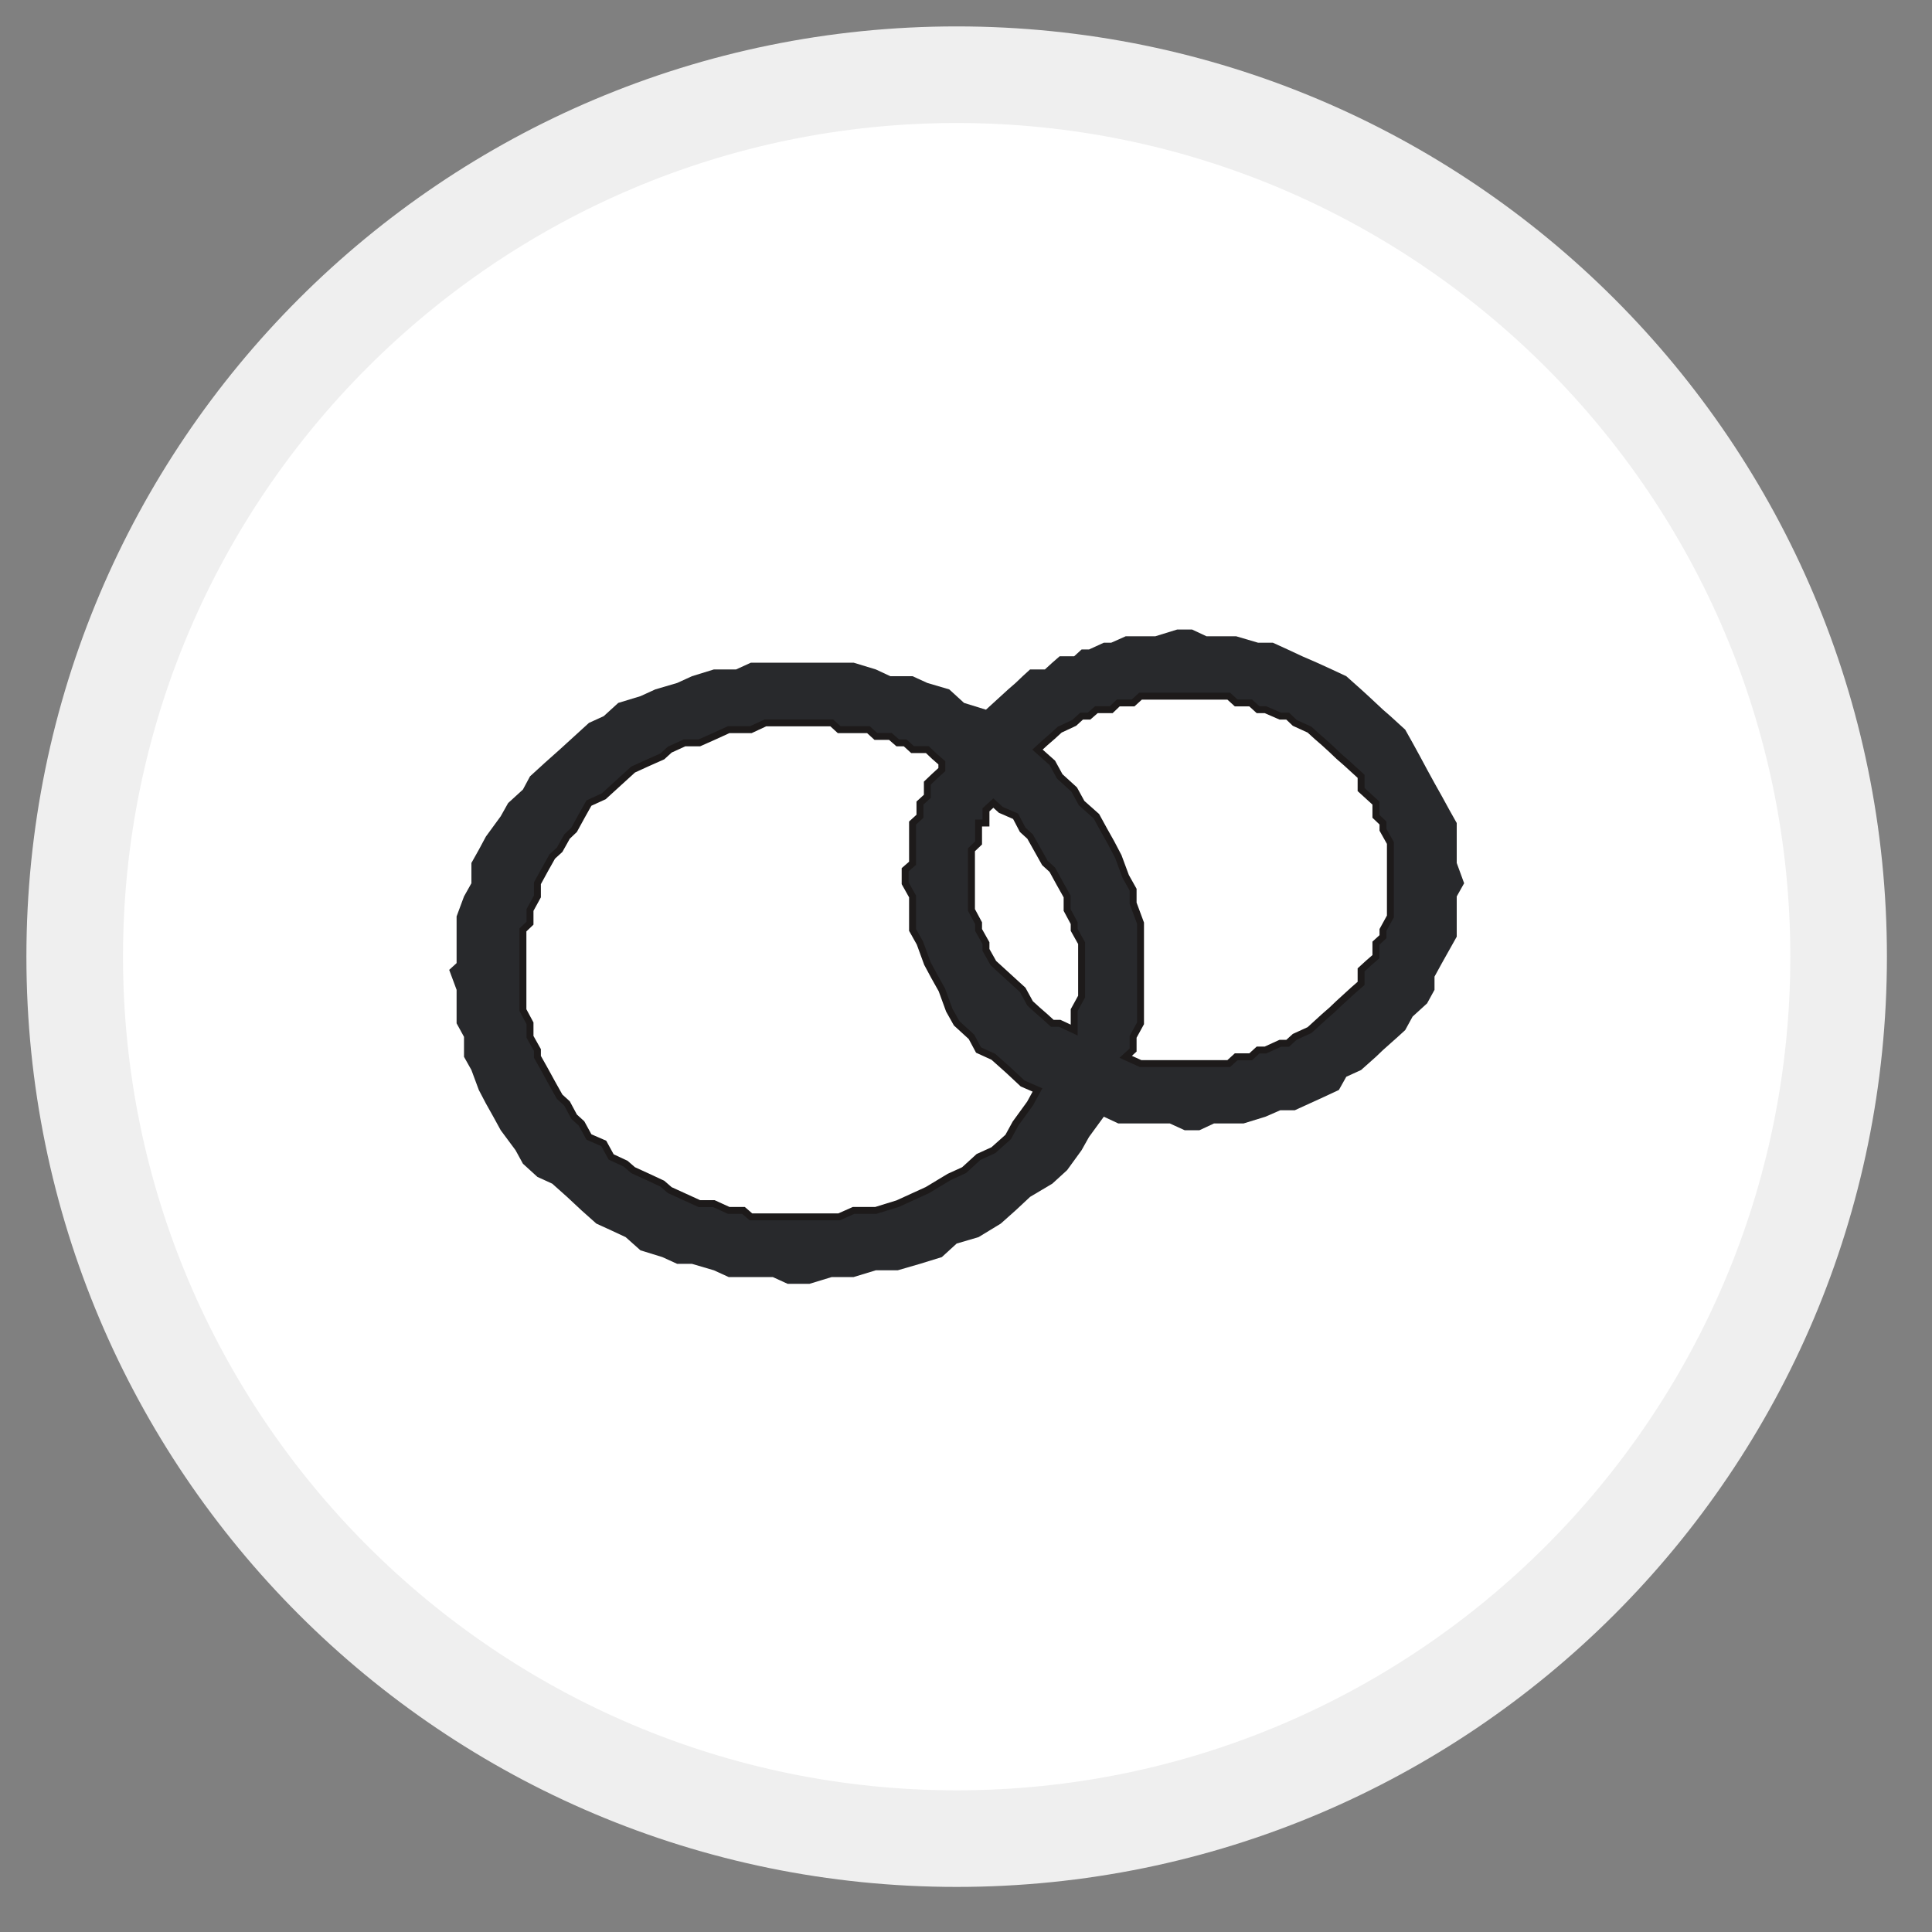 <?xml version="1.0" encoding="UTF-8"?> <svg xmlns="http://www.w3.org/2000/svg" xmlns:xlink="http://www.w3.org/1999/xlink" version="1.1" id="Laag_1" x="0px" y="0px" viewBox="0 0 60 60" xml:space="preserve"><rect x="0" y="0" width="60" height="60" fill="#808080" stroke="none"/> <g> <path fill="#FFFFFF" d="M29.71,57.1c-15.1,0-27.39-12.29-27.39-27.39c0-15.1,12.29-27.39,27.39-27.39 c15.1,0,27.39,12.29,27.39,27.39C57.1,44.81,44.81,57.1,29.71,57.1z"></path> <path fill="#EFEFEF" d="M29.71,3.82c14.28,0,25.89,11.61,25.89,25.89S43.99,55.6,29.71,55.6S3.82,43.98,3.82,29.71 S15.43,3.82,29.71,3.82 M29.71,0.82c-15.96,0-28.89,12.93-28.89,28.89S13.75,58.6,29.71,58.6S58.6,45.66,58.6,29.71 S45.67,0.82,29.71,0.82L29.71,0.82z"></path> </g> <g> <circle fill="#FFFFFF" cx="29.71" cy="29.71" r="23.36"></circle> </g> <g> <polygon fill="#28292C" points="36.56,19.55 35.88,19.76 35.42,19.76 34.96,19.76 34.51,19.96 34.28,19.96 33.82,20.17 33.59,20.17 33.36,20.38 32.91,20.38 32.68,20.58 32.45,20.79 31.99,20.79 31.76,21 31.54,21.21 31.31,21.41 31.08,21.62 30.85,21.83 30.62,22.04 29.94,21.83 29.48,21.41 28.8,21.21 28.34,21 27.65,21 27.2,20.79 26.51,20.58 25.83,20.58 25.37,20.58 24.69,20.58 24,20.58 23.32,20.58 22.86,20.79 22.17,20.79 21.49,21 21.03,21.21 20.35,21.41 19.89,21.62 19.2,21.83 18.75,22.24 18.29,22.45 17.83,22.87 17.38,23.28 16.92,23.69 16.46,24.11 16.24,24.52 15.78,24.94 15.55,25.35 15.09,25.98 14.87,26.39 14.64,26.8 14.64,27.43 14.41,27.84 14.18,28.46 14.18,28.88 14.18,29.29 14.18,29.91 13.95,30.12 14.18,30.74 14.18,31.16 14.18,31.78 14.41,32.2 14.41,32.82 14.64,33.23 14.87,33.85 15.09,34.27 15.32,34.68 15.55,35.1 16.01,35.72 16.24,36.14 16.69,36.55 17.15,36.76 17.61,37.17 18.06,37.59 18.52,38 18.98,38.21 19.43,38.42 19.89,38.83 20.57,39.04 21.03,39.25 21.49,39.25 22.17,39.45 22.63,39.66 23.32,39.66 24,39.66 24.46,39.87 25.14,39.87 25.83,39.66 26.51,39.66 27.2,39.45 27.88,39.45 28.57,39.25 29.25,39.04 29.71,38.62 30.39,38.42 31.08,38 31.54,37.59 31.99,37.17 32.68,36.76 33.14,36.34 33.59,35.72 33.82,35.31 34.28,34.68 34.73,34.89 35.19,34.89 35.65,34.89 36.33,34.89 36.79,35.1 37.25,35.1 37.7,34.89 38.16,34.89 38.62,34.89 39.3,34.68 39.76,34.48 40.21,34.48 40.67,34.27 41.13,34.06 41.58,33.85 41.81,33.44 42.27,33.23 42.73,32.82 42.95,32.61 43.41,32.2 43.64,31.99 43.87,31.57 44.32,31.16 44.55,30.74 44.55,30.33 44.78,29.91 45.01,29.5 45.24,29.09 45.24,28.67 45.24,28.26 45.24,27.84 45.47,27.43 45.24,26.8 45.24,26.39 45.24,25.98 45.24,25.56 45.01,25.15 44.78,24.73 44.55,24.32 44.32,23.9 44.1,23.49 43.87,23.07 43.64,22.66 43.18,22.24 42.95,22.04 42.5,21.62 42.27,21.41 41.81,21 41.36,20.79 40.9,20.58 40.44,20.38 39.99,20.17 39.53,19.96 39.07,19.96 38.39,19.76 37.93,19.76 37.47,19.76 37.02,19.55 "></polygon> <polygon fill="#FFFFFF" points="37.7,21.62 37.47,21.62 37.02,21.62 36.79,21.62 36.33,21.62 36.1,21.62 35.88,21.62 35.42,21.62 35.19,21.83 34.73,21.83 34.51,22.04 34.05,22.04 33.82,22.24 33.59,22.24 33.36,22.45 32.91,22.66 32.68,22.87 32.45,23.07 32.22,23.28 32.68,23.69 32.91,24.11 33.36,24.52 33.59,24.94 34.05,25.35 34.28,25.77 34.51,26.18 34.73,26.6 34.96,27.22 35.19,27.63 35.19,28.05 35.42,28.67 35.42,29.09 35.42,29.71 35.42,30.12 35.42,30.33 35.42,30.74 35.42,31.16 35.42,31.37 35.42,31.78 35.19,32.2 35.19,32.61 34.96,32.82 35.42,33.03 35.65,33.03 36.1,33.03 36.33,33.03 36.79,33.03 37.02,33.03 37.47,33.03 37.7,33.03 38.16,33.03 38.39,32.82 38.84,32.82 39.07,32.61 39.3,32.61 39.76,32.4 39.99,32.4 40.21,32.2 40.67,31.99 40.9,31.78 41.13,31.57 41.36,31.37 41.59,31.16 41.81,30.95 42.04,30.74 42.27,30.54 42.27,30.12 42.5,29.92 42.73,29.71 42.73,29.29 42.95,29.09 42.95,28.88 43.18,28.46 43.18,28.26 43.18,27.84 43.18,27.63 43.18,27.43 43.18,27.01 43.18,26.81 43.18,26.39 43.18,26.18 42.95,25.77 42.95,25.56 42.73,25.35 42.73,24.94 42.5,24.73 42.27,24.52 42.27,24.11 42.04,23.9 41.81,23.69 41.59,23.49 41.36,23.28 41.13,23.07 40.9,22.87 40.67,22.66 40.21,22.45 39.99,22.24 39.76,22.24 39.3,22.04 39.07,22.04 38.84,21.83 38.39,21.83 38.16,21.62 "></polygon> <polygon fill="none" stroke="#1D1A1A" stroke-width="0.215" stroke-linecap="round" stroke-miterlimit="10" points="32.22,23.28 32.68,23.69 32.91,24.11 33.36,24.52 33.59,24.94 34.05,25.35 34.28,25.77 34.51,26.18 34.73,26.6 34.96,27.22 35.19,27.63 35.19,28.05 35.42,28.67 35.42,29.09 35.42,29.71 35.42,30.12 35.42,30.33 35.42,30.74 35.42,31.16 35.42,31.37 35.42,31.78 35.19,32.2 35.19,32.61 34.96,32.82 35.42,33.03 35.65,33.03 36.1,33.03 36.33,33.03 36.79,33.03 37.02,33.03 37.47,33.03 37.7,33.03 38.16,33.03 38.39,32.82 38.84,32.82 39.07,32.61 39.3,32.61 39.76,32.4 39.99,32.4 40.21,32.2 40.67,31.99 40.9,31.78 41.13,31.57 41.36,31.37 41.58,31.16 41.81,30.95 42.04,30.74 42.27,30.54 42.27,30.12 42.5,29.91 42.73,29.71 42.73,29.29 42.95,29.09 42.95,28.88 43.18,28.46 43.18,28.26 43.18,27.84 43.18,27.63 43.18,27.43 43.18,27.01 43.18,26.8 43.18,26.39 43.18,26.18 42.95,25.77 42.95,25.56 42.73,25.35 42.73,24.94 42.5,24.73 42.27,24.52 42.27,24.11 42.04,23.9 41.81,23.69 41.58,23.49 41.36,23.28 41.13,23.07 40.9,22.87 40.67,22.66 40.21,22.45 39.99,22.24 39.76,22.24 39.3,22.04 39.07,22.04 38.84,21.83 38.39,21.83 38.16,21.62 37.7,21.62 37.47,21.62 37.02,21.62 36.79,21.62 36.33,21.62 36.1,21.62 35.88,21.62 35.42,21.62 35.19,21.83 34.73,21.83 34.51,22.04 34.05,22.04 33.82,22.24 33.59,22.24 33.36,22.45 32.91,22.66 32.68,22.87 32.45,23.07 "></polygon> <polygon fill="#FFFFFF" points="30.62,25.15 30.62,25.35 30.62,25.56 30.39,25.56 30.39,25.77 30.39,25.98 30.39,26.18 30.17,26.39 30.17,26.6 30.17,26.8 30.17,27.01 30.17,27.22 30.17,27.43 30.17,27.63 30.17,27.84 30.17,28.05 30.17,28.26 30.39,28.67 30.39,28.88 30.62,29.29 30.62,29.5 30.85,29.91 31.08,30.12 31.31,30.33 31.54,30.54 31.76,30.74 31.99,31.16 32.22,31.37 32.45,31.57 32.68,31.78 32.91,31.78 33.36,31.99 33.36,31.57 33.36,31.37 33.59,30.95 33.59,30.54 33.59,30.12 33.59,29.71 33.59,29.29 33.36,28.88 33.36,28.67 33.14,28.26 33.14,27.84 32.91,27.43 32.68,27.01 32.45,26.8 32.22,26.39 31.99,25.98 31.76,25.77 31.54,25.35 31.08,25.15 30.85,24.94 "></polygon> <polygon fill="none" stroke="#1D1A1A" stroke-width="0.215" stroke-linecap="round" stroke-miterlimit="10" points="33.36,31.99 33.36,31.57 33.36,31.37 33.59,30.95 33.59,30.54 33.59,30.12 33.59,29.71 33.59,29.29 33.36,28.88 33.36,28.67 33.14,28.26 33.14,27.84 32.91,27.43 32.68,27.01 32.45,26.8 32.22,26.39 31.99,25.98 31.76,25.77 31.54,25.35 31.08,25.15 30.85,24.94 30.62,25.15 30.62,25.35 30.62,25.56 30.39,25.56 30.39,25.77 30.39,25.98 30.39,26.18 30.17,26.39 30.17,26.6 30.17,26.8 30.17,27.01 30.17,27.22 30.17,27.43 30.17,27.63 30.17,27.84 30.17,28.05 30.17,28.26 30.39,28.67 30.39,28.88 30.62,29.29 30.62,29.5 30.85,29.91 31.08,30.12 31.31,30.33 31.54,30.54 31.76,30.74 31.99,31.16 32.22,31.37 32.45,31.57 32.68,31.78 32.91,31.78 "></polygon> <polygon fill="#FFFFFF" points="25.37,22.45 25.14,22.45 24.69,22.45 24.23,22.45 23.77,22.45 23.32,22.66 23.09,22.66 22.63,22.66 22.17,22.87 21.72,23.07 21.26,23.07 20.8,23.28 20.57,23.49 20.12,23.69 19.66,23.9 19.43,24.11 18.98,24.52 18.75,24.73 18.29,24.94 18.06,25.35 17.83,25.77 17.61,25.98 17.38,26.39 17.15,26.6 16.92,27.01 16.69,27.43 16.69,27.84 16.46,28.26 16.46,28.67 16.24,28.88 16.24,29.29 16.24,29.71 16.24,30.12 16.24,30.54 16.24,30.95 16.24,31.37 16.46,31.78 16.46,32.2 16.69,32.61 16.69,32.82 16.92,33.23 17.15,33.65 17.38,34.06 17.61,34.27 17.83,34.68 18.06,34.89 18.29,35.31 18.75,35.51 18.98,35.93 19.43,36.14 19.66,36.34 20.12,36.55 20.57,36.76 20.8,36.97 21.26,37.17 21.72,37.38 22.17,37.38 22.63,37.59 23.09,37.59 23.32,37.79 23.77,37.79 24.23,37.79 24.69,37.79 25.37,37.79 26.06,37.79 26.51,37.59 27.2,37.59 27.88,37.38 28.34,37.17 28.8,36.97 29.48,36.55 29.94,36.34 30.39,35.93 30.85,35.72 31.31,35.31 31.54,34.89 31.99,34.27 32.22,33.85 31.76,33.65 31.31,33.23 30.85,32.82 30.39,32.61 30.17,32.2 29.71,31.78 29.48,31.37 29.25,30.74 29.02,30.33 28.8,29.91 28.57,29.29 28.34,28.88 28.34,28.46 28.34,27.84 28.11,27.43 28.11,27.01 28.34,26.8 28.34,26.6 28.34,26.39 28.34,25.98 28.34,25.77 28.34,25.56 28.57,25.35 28.57,24.94 28.8,24.73 28.8,24.52 28.8,24.32 29.02,24.11 29.25,23.9 29.25,23.69 29.02,23.49 28.8,23.28 28.34,23.28 28.11,23.07 27.88,23.07 27.65,22.87 27.2,22.87 26.97,22.66 26.74,22.66 26.28,22.66 26.06,22.66 25.83,22.45 "></polygon> <polygon fill="none" stroke="#1D1A1A" stroke-width="0.215" stroke-linecap="round" stroke-miterlimit="10" points="29.25,23.69 29.02,23.49 28.8,23.28 28.34,23.28 28.11,23.07 27.88,23.07 27.65,22.87 27.2,22.87 26.97,22.66 26.74,22.66 26.28,22.66 26.06,22.66 25.83,22.45 25.37,22.45 25.14,22.45 24.69,22.45 24.23,22.45 23.77,22.45 23.32,22.66 23.09,22.66 22.63,22.66 22.17,22.87 21.72,23.07 21.26,23.07 20.8,23.28 20.57,23.49 20.12,23.69 19.66,23.9 19.43,24.11 18.98,24.52 18.75,24.73 18.29,24.94 18.06,25.35 17.83,25.77 17.61,25.98 17.38,26.39 17.15,26.6 16.92,27.01 16.69,27.43 16.69,27.84 16.46,28.26 16.46,28.67 16.24,28.88 16.24,29.29 16.24,29.71 16.24,30.12 16.24,30.54 16.24,30.95 16.24,31.37 16.46,31.78 16.46,32.2 16.69,32.61 16.69,32.82 16.92,33.23 17.15,33.65 17.38,34.06 17.61,34.27 17.83,34.68 18.06,34.89 18.29,35.31 18.75,35.51 18.98,35.93 19.43,36.14 19.66,36.34 20.12,36.55 20.57,36.76 20.8,36.96 21.26,37.17 21.72,37.38 22.17,37.38 22.63,37.59 23.09,37.59 23.32,37.79 23.77,37.79 24.23,37.79 24.69,37.79 25.37,37.79 26.06,37.79 26.51,37.59 27.2,37.59 27.88,37.38 28.34,37.17 28.8,36.96 29.48,36.55 29.94,36.34 30.39,35.93 30.85,35.72 31.31,35.31 31.54,34.89 31.99,34.27 32.22,33.85 31.76,33.65 31.31,33.23 30.85,32.82 30.39,32.61 30.17,32.2 29.71,31.78 29.48,31.37 29.25,30.74 29.02,30.33 28.8,29.92 28.57,29.29 28.34,28.88 28.34,28.46 28.34,27.84 28.11,27.43 28.11,27.01 28.34,26.81 28.34,26.6 28.34,26.39 28.34,25.98 28.34,25.77 28.34,25.56 28.57,25.35 28.57,24.94 28.8,24.73 28.8,24.52 28.8,24.32 29.02,24.11 29.25,23.9 "></polygon> </g> </svg> 